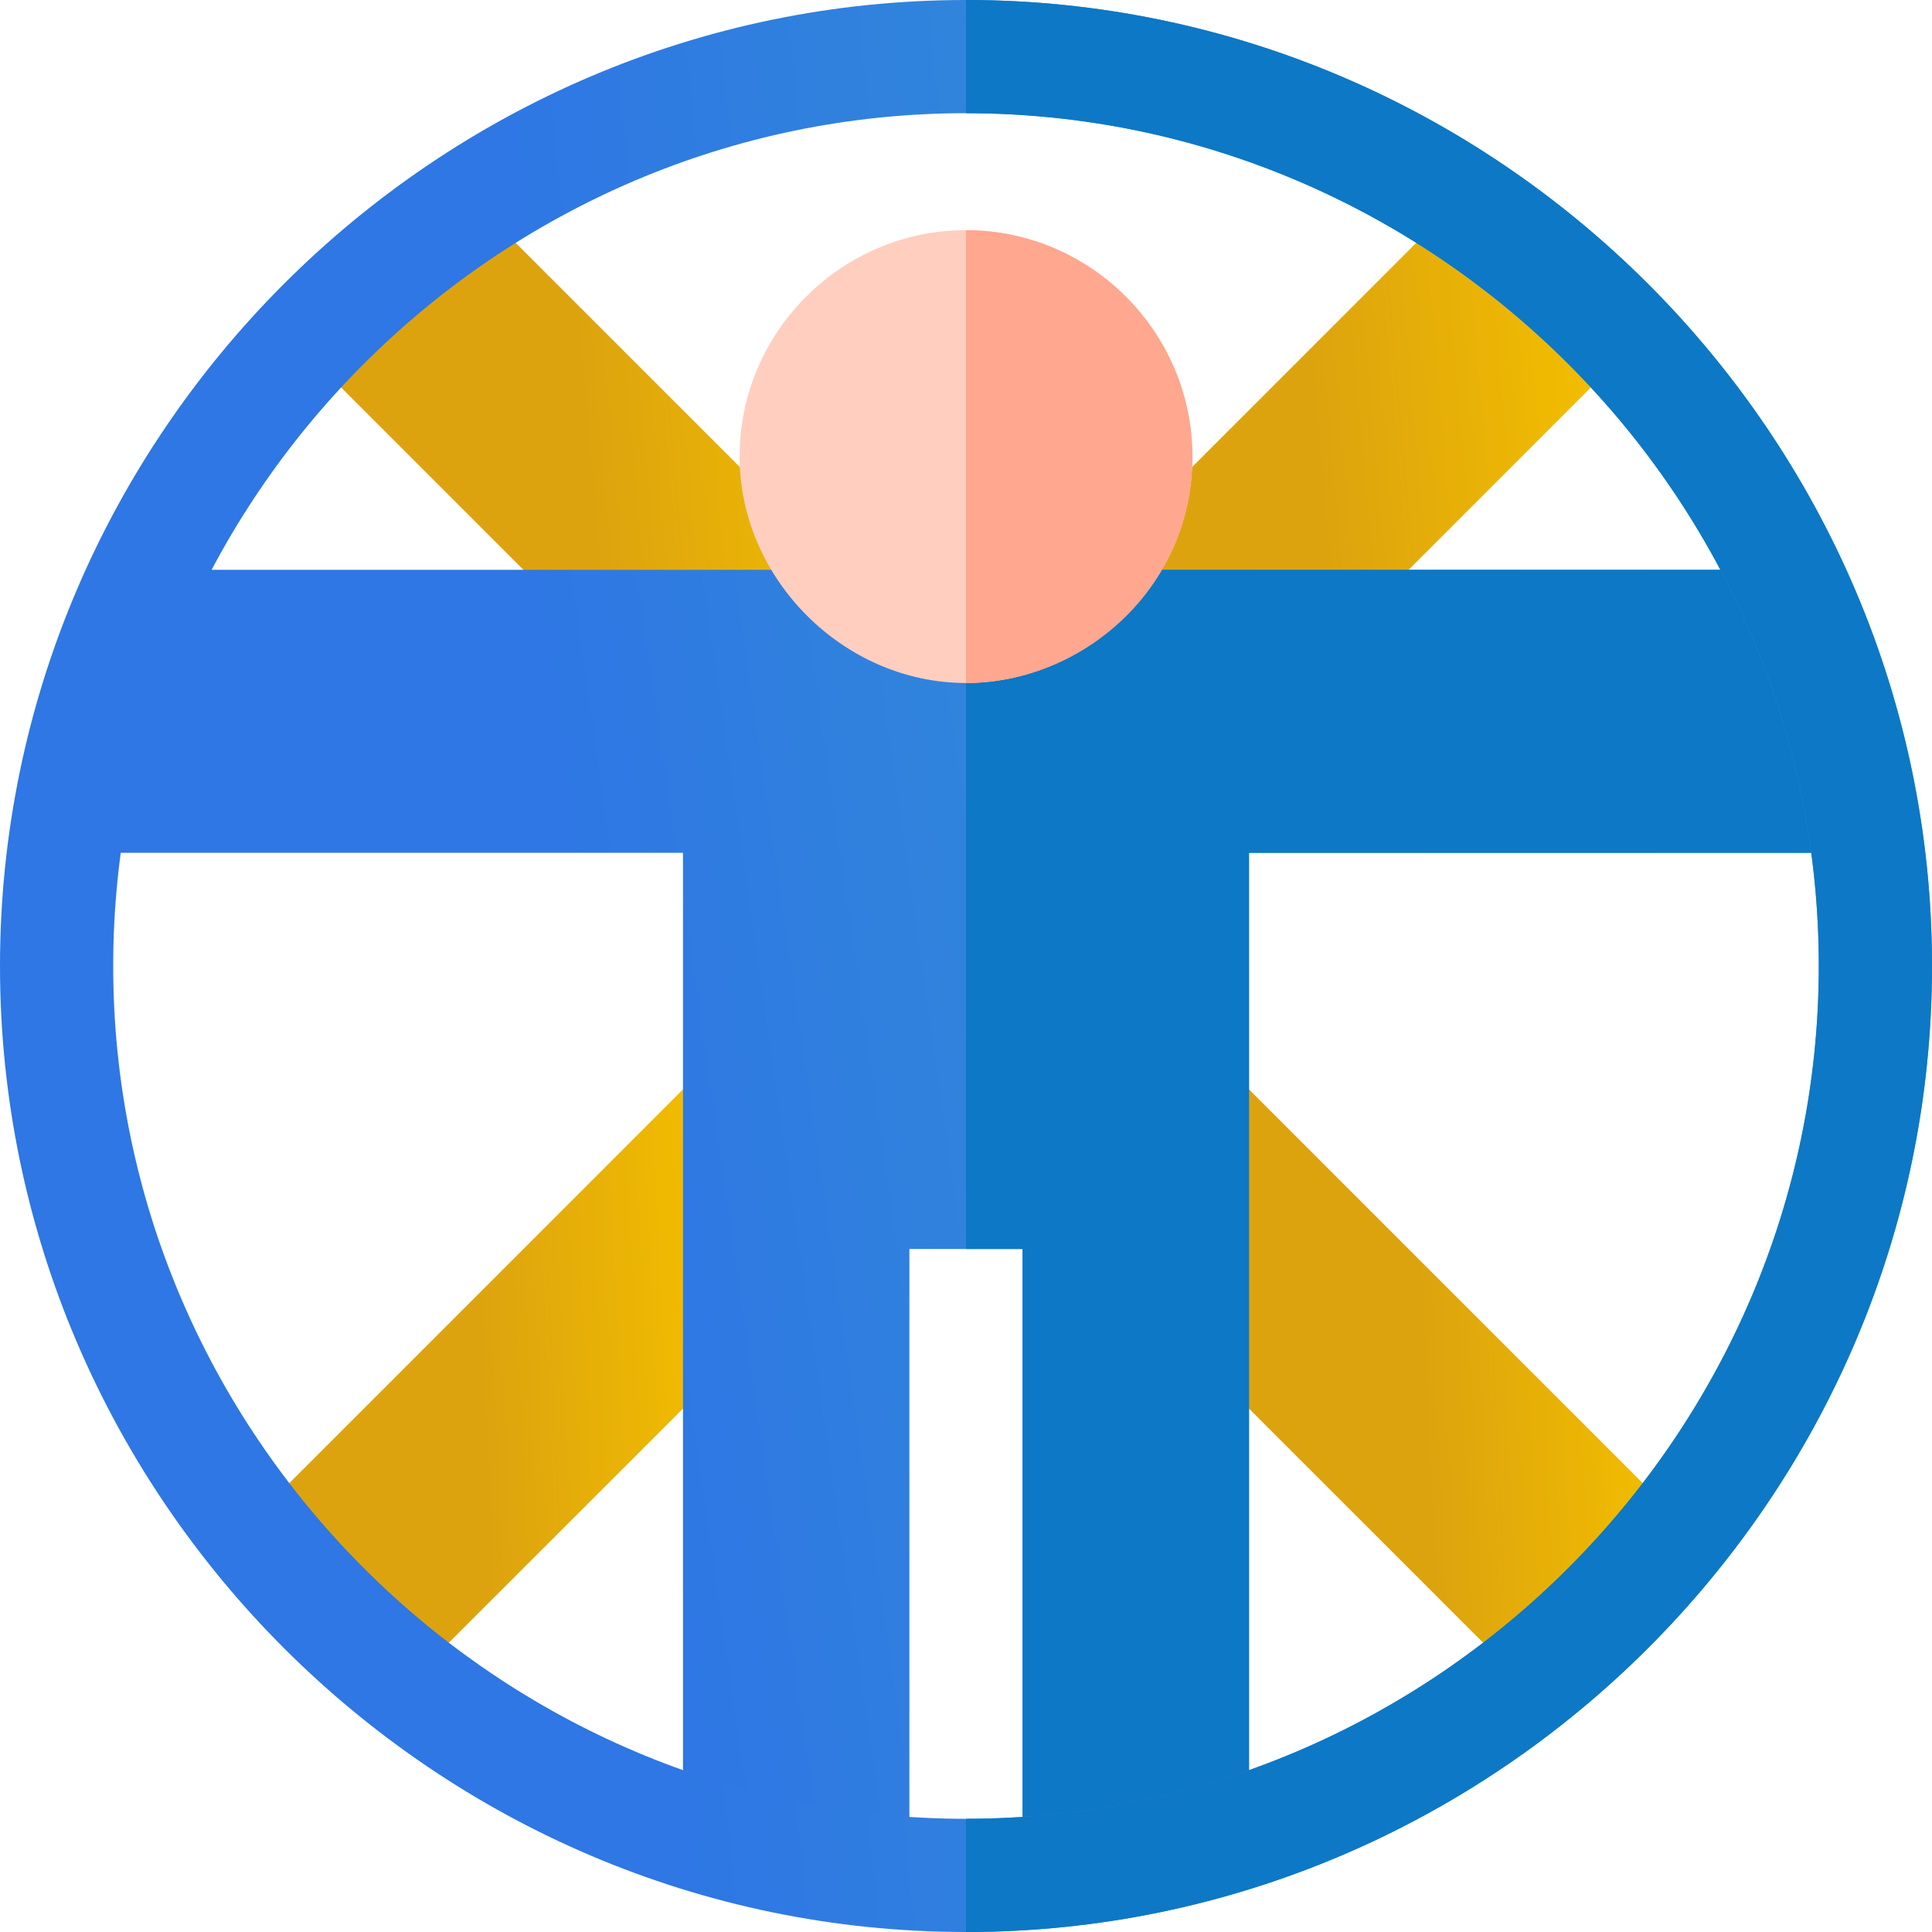 <svg width="66" height="66" viewBox="0 0 66 66" fill="none" xmlns="http://www.w3.org/2000/svg">
<path d="M19.812 21.398L10.339 11.923C12.161 9.982 14.165 8.318 16.295 6.974L28.398 19.078C28.665 19.467 29.027 19.882 29.556 20.237L30.719 21.398H19.812Z" fill="url(#paint0_linear_2384_29137)"/>
<path d="M35.281 21.398L49.703 6.974C51.835 8.318 53.839 9.982 55.659 11.923L46.188 21.398H35.281Z" fill="url(#paint1_linear_2384_29137)"/>
<path d="M14.011 57.44C11.972 55.863 10.137 54.028 8.56 51.989L25.266 35.281V46.188L14.011 57.44Z" fill="url(#paint2_linear_2384_29137)"/>
<path d="M40.734 46.188V35.281L57.44 51.989C55.863 54.028 54.028 55.863 51.989 57.44L40.734 46.188Z" fill="url(#paint3_linear_2384_29137)"/>
<path d="M63.667 29.133H42.668V62.391C41.662 62.7 40.657 62.971 39.613 63.203H34.934V42.668H31.066V63.203H26.387C25.343 62.971 24.338 62.7 23.332 62.391V29.133H2.333C2.758 25.691 3.764 22.442 5.195 19.465H60.805C62.236 22.442 63.242 25.691 63.667 29.133Z" fill="url(#paint4_linear_2384_29137)"/>
<path d="M63.667 29.133H42.668V62.391C41.662 62.7 40.657 62.971 39.613 63.203H34.934V42.668H33V19.465H60.805C62.236 22.442 63.242 25.691 63.667 29.133Z" fill="#0D78C5"/>
<path d="M33 0C14.863 0 0 14.863 0 33C0 51.137 14.863 66 33 66C51.137 66 66 51.137 66 33C66 14.863 51.137 0 33 0ZM33 62.133C16.99 62.133 3.867 49.01 3.867 33C3.867 16.99 16.99 3.867 33 3.867C49.01 3.867 62.133 16.99 62.133 33C62.133 49.01 49.01 62.133 33 62.133Z" fill="url(#paint5_linear_2384_29137)"/>
<path d="M66 33C66 51.137 51.137 66 33 66V62.133C49.01 62.133 62.133 49.01 62.133 33C62.133 16.99 49.01 3.867 33 3.867V0C51.137 0 66 14.863 66 33Z" fill="#0D78C5"/>
<path d="M33 7.863C28.746 7.863 25.266 11.344 25.266 15.598C25.266 19.774 28.823 23.332 33 23.332C36.983 23.332 40.734 20.084 40.734 15.598C40.734 11.344 37.254 7.863 33 7.863Z" fill="#FFCEBF"/>
<path d="M40.734 15.598C40.734 20.084 36.983 23.332 33 23.332V7.863C37.254 7.863 40.734 11.344 40.734 15.598Z" fill="#FFA78F"/>
<defs>
<linearGradient id="paint0_linear_2384_29137" x1="29.007" y1="6.974" x2="19.348" y2="7.814" gradientUnits="userSpaceOnUse">
<stop stop-color="#F2BD00"/>
<stop offset="1" stop-color="#DDA30F"/>
</linearGradient>
<linearGradient id="paint1_linear_2384_29137" x1="53.947" y1="6.974" x2="44.289" y2="7.814" gradientUnits="userSpaceOnUse">
<stop stop-color="#F2BD00"/>
<stop offset="1" stop-color="#DDA30F"/>
</linearGradient>
<linearGradient id="paint2_linear_2384_29137" x1="23.862" y1="35.281" x2="15.902" y2="35.65" gradientUnits="userSpaceOnUse">
<stop stop-color="#F2BD00"/>
<stop offset="1" stop-color="#DDA30F"/>
</linearGradient>
<linearGradient id="paint3_linear_2384_29137" x1="56.037" y1="35.281" x2="48.076" y2="35.65" gradientUnits="userSpaceOnUse">
<stop stop-color="#F2BD00"/>
<stop offset="1" stop-color="#DDA30F"/>
</linearGradient>
<linearGradient id="paint4_linear_2384_29137" x1="62.86" y1="22.198" x2="19.121" y2="28.503" gradientUnits="userSpaceOnUse">
<stop stop-color="#359FCC"/>
<stop offset="1" stop-color="#2E77E4"/>
</linearGradient>
<linearGradient id="paint5_linear_2384_29137" x1="65.132" y1="4.125" x2="17.589" y2="9.012" gradientUnits="userSpaceOnUse">
<stop stop-color="#359FCC"/>
<stop offset="1" stop-color="#2E77E4"/>
</linearGradient>
</defs>
</svg>
